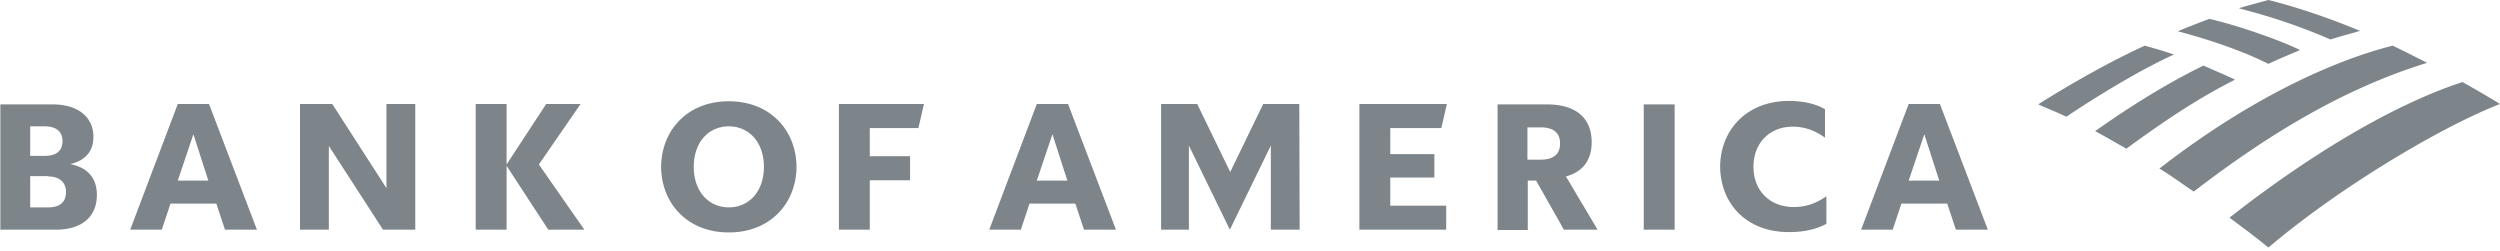 <svg width="399" height="40" viewBox="0 0 399 40" fill="none" xmlns="http://www.w3.org/2000/svg">
  <path d="M362.037 39.507c11.637-9.863 27.985-19.452 36.963-22.904-1.386-.877-3.547-2.137-5.985-3.507-11.582 3.78-25.104 12.164-37.185 21.644 2.05 1.534 4.212 3.123 6.207 4.767ZM356.717 12.712c-1.718-.822-3.602-1.589-5.043-2.246-4.378 2.137-10.086 5.37-17.29 10.466 1.551.821 3.214 1.808 4.987 2.794 5.542-4.055 11.139-7.89 17.346-11.014ZM367.08 8c-2.106-1.15-9.421-3.836-14.464-4.986a137.56 137.56 0 0 0-5.043 1.972c1.829.493 8.645 2.302 14.464 5.206 1.496-.713 3.602-1.59 5.043-2.192ZM342.309 7.288c-6.484 2.959-13.3 7.013-17.013 9.37 1.33.602 2.66 1.095 4.489 1.972 8.201-5.48 14.63-8.822 17.179-9.918-1.829-.657-3.547-1.096-4.655-1.424ZM371.957 6.301c1.496-.493 3.214-.931 4.711-1.37-4.323-1.808-9.754-3.726-14.63-4.931-.776.22-3.104.822-4.711 1.315 1.663.493 7.149 1.753 14.63 4.986Zm-27.32 20.603c1.773 1.041 3.657 2.466 5.486 3.671 12.136-9.315 24.106-16.493 37.24-20.548-1.829-.931-3.436-1.753-5.486-2.74-7.869 1.973-21.336 7.288-37.24 19.617ZM0 36.658h8.867c4.488 0 6.594-2.302 6.594-5.535 0-2.63-1.385-4.383-4.267-4.931 2.55-.603 3.713-2.137 3.713-4.384 0-2.85-2.106-5.15-6.595-5.15H.056v20H0Zm7.703-8.494c1.662 0 2.826.822 2.826 2.466 0 1.754-1.108 2.466-2.826 2.466H4.82V28.11h2.882v.054Zm-.554-8c1.662 0 2.826.713 2.826 2.357 0 1.643-1.108 2.356-2.826 2.356H4.82v-4.713H7.15Zm26.212-3.561h-4.988l-7.592 20.055h5.043l1.386-4.165h7.315l1.385 4.165h5.098l-7.647-20.055Zm-2.494 4.822 2.383 7.397h-4.877l2.494-7.397Zm35.411-4.822h-4.6v13.424l-8.644-13.424H47.88v20.055h4.6v-13.37l8.645 13.37h5.153V16.603Zm21.225 20.055-6.65-10.192v10.192H75.92V16.603h4.932v9.644l6.317-9.644h5.487l-6.65 9.644 7.26 10.41h-5.764Zm23.22-10.028c0 4 2.438 6.466 5.597 6.466 3.158 0 5.597-2.466 5.597-6.466s-2.439-6.466-5.597-6.466c-3.159 0-5.597 2.466-5.597 6.466Zm-5.21 0c.056-5.863 4.212-10.466 10.807-10.466 6.594 0 10.75 4.603 10.806 10.466-.056 5.863-4.212 10.466-10.806 10.466-6.595 0-10.751-4.603-10.807-10.466Zm28.374 10.028h4.932v-7.89h6.428V24.93h-6.428v-4.493h7.758l.887-3.835h-13.577v20.055Zm36.575-20.055h-4.988l-7.592 20.055h5.043l1.385-4.165h7.315l1.386 4.165h5.098l-7.647-20.055Zm-2.494 4.822 2.383 7.397h-4.877l2.494-7.397Zm39.401-4.822h-5.763l-5.265 10.85-5.264-10.85h-5.764v20.055h4.434V23.233l6.539 13.425 6.539-13.425v13.425h4.6l-.056-20.055Zm9.587 20.055h13.854v-3.836h-8.922v-4.493h7.038v-3.726h-7.038v-4.165h8.147l.886-3.835h-13.965v20.055Zm32.641 0h5.375l-5.043-8.494c2.771-.767 4.101-2.684 4.101-5.479 0-3.616-2.217-6.027-7.204-6.027h-7.814v20.054h4.821v-7.89h1.33l4.434 7.836Zm-3.713-16.33c2.05 0 3.103.878 3.103 2.576 0 1.699-1.053 2.576-3.103 2.576h-2.106v-5.151h2.106Zm16.458 16.33h4.933v-20h-4.933v20Zm29.205-5.37c-1.884 1.315-3.547 1.753-5.264 1.753-3.769 0-6.429-2.575-6.429-6.41 0-3.837 2.605-6.412 6.262-6.412 1.663 0 3.325.439 5.154 1.754v-4.548c-1.663-.932-3.602-1.315-5.763-1.315-6.706 0-10.917 4.602-10.973 10.465.056 5.918 4.156 10.466 10.973 10.466 2.272 0 4.211-.383 5.985-1.315v-4.438h.055Zm18.066-14.685h-4.988l-7.592 20.055h5.043l1.386-4.165h7.315l1.385 4.165h5.098l-7.647-20.055Zm-2.494 4.822 2.383 7.397h-4.877l2.494-7.397Z" fill="#7D858A"/>
</svg>

